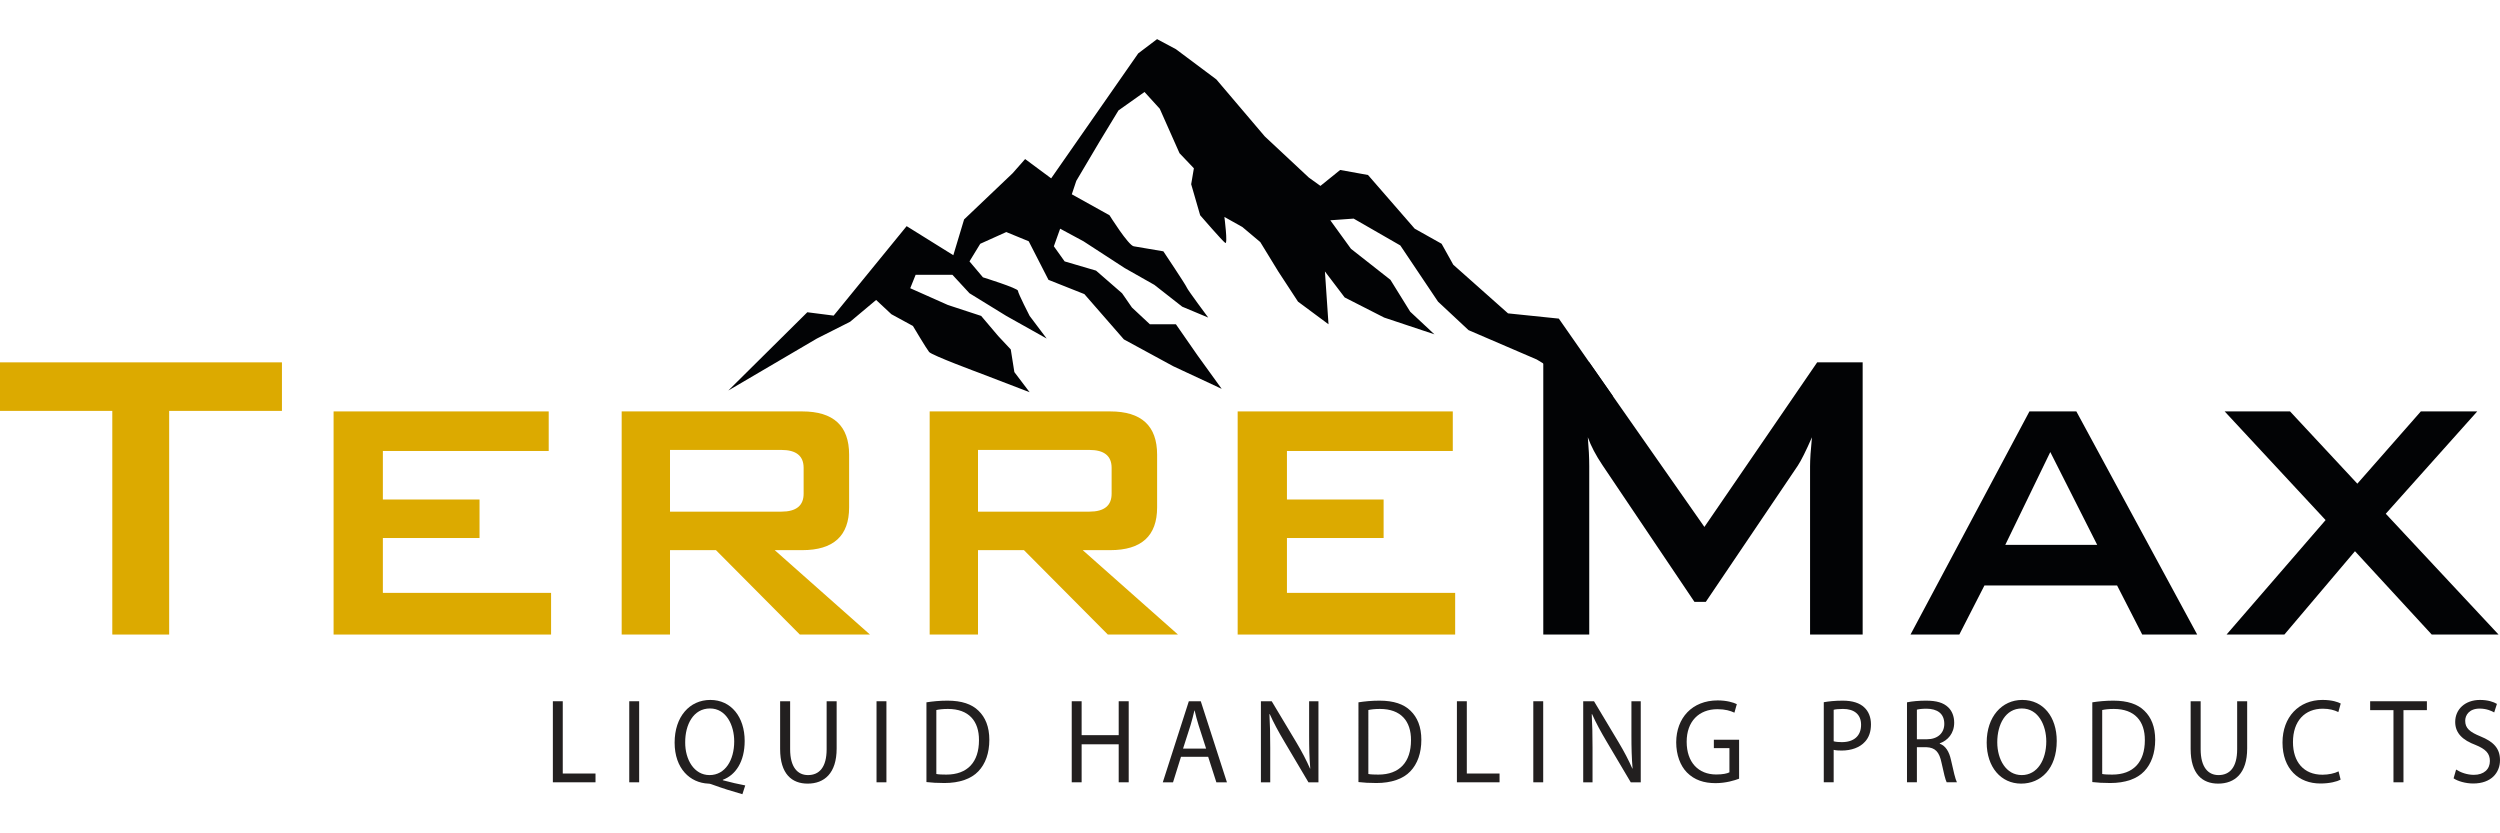 <?xml version="1.0" encoding="utf-8"?>
<!-- Generator: Adobe Illustrator 16.0.0, SVG Export Plug-In . SVG Version: 6.00 Build 0)  -->
<!DOCTYPE svg PUBLIC "-//W3C//DTD SVG 1.1//EN" "http://www.w3.org/Graphics/SVG/1.1/DTD/svg11.dtd">
<svg version="1.1" xmlns="http://www.w3.org/2000/svg" xmlns:xlink="http://www.w3.org/1999/xlink" x="0px" y="0px" width="3000px"
	 height="1000px" viewBox="0 0 3000 1000" enable-background="new 0 0 3000 1000" xml:space="preserve">
<g id="_x31__xB0__tanda" display="none">
	<g display="inline">
		<g>
			<g>
				<defs>
					<path id="SVGID_3_" d="M-1864.252-331.19c-45.151,88.917-118.247,172.721-220.202,183.893
						c-94.506,8.38-126.63-25.605-141.07-48.416c-14.425-22.348-22.797-67.505-7.907-98.237c6.047-15.367,14.9-27.933,25.134-37.699
						h-738.361V-50h2672.739l120.575-281.649h-1710.909V-331.19z"/>
				</defs>
				<clipPath id="SVGID_2_">
					<use xlink:href="#SVGID_3_"  overflow="visible"/>
				</clipPath>
				
					<linearGradient id="SVGID_4_" gradientUnits="userSpaceOnUse" x1="1364.233" y1="3806.594" x2="1389.665" y2="3806.594" gradientTransform="matrix(-36.793 0 0 -36.793 48240.992 139866.328)">
					<stop  offset="0" style="stop-color:#000000"/>
					<stop  offset="1" style="stop-color:#FFFFFF"/>
				</linearGradient>
				<rect x="-3121.865" y="-410.53" clip-path="url(#SVGID_2_)" fill="url(#SVGID_4_)" width="3161.621" height="439.419"/>
			</g>
		</g>
	</g>
	<g display="inline">
		<polygon fill="#2C578C" points="0,761.635 1265.047,761.635 1268.668,743.665 9.611,743.665 		"/>
		<polygon fill="#2C578C" points="478.313,634.418 67.456,634.418 57.829,653.65 475.891,653.65 		"/>
		<polygon fill="#2C578C" points="855.424,653.65 1299.992,653.65 1303.605,634.418 865.047,634.418 		"/>
		<polygon fill="#2C578C" points="2606.025,653.65 2834.932,653.65 2844.563,634.418 2615.633,634.418 		"/>
		<polygon fill="#2C578C" points="2571.086,761.635 2804.805,761.635 2814.444,743.665 2580.696,743.665 		"/>
		<path fill="#2C578C" d="M1997.584,565.983c15.656,12.001,38.577,18.007,69.904,18.007c18.059,0,32.52-1.194,42.163-4.793
			c9.644-3.603,18.075-9.595,25.276-20.402l24.105-31.201l-6.022,20.398c-1.212,6.01-1.212,10.803-1.229,14.406
			c0,13.196,9.659,19.206,30.144,19.206h109.639l2.405-14.408c-12.049-1.213-18.075-7.202-18.075-18.01
			c0-3.601,1.229-9.611,2.409-18.04l77.12-333.686c1.192-6.008,1.192-10.805,1.192-14.404c0-12.001-9.628-19.206-30.11-19.206
			H2218.05l-3.609,14.408c12.057,1.192,18.095,7.188,18.095,17.991c0,4.797,0,10.789-2.441,19.218l-7.218,32.383h-91.565
			c-21.695,0-37.365,1.208-49.401,6.006c-8.431,2.411-16.862,7.208-25.31,14.408c-8.414,6.014-15.641,13.198-20.451,21.615
			c-9.644,14.42-18.099,36.015-27.726,63.635c-10.014,27.396-18.067,55.467-24.097,84c-5.998,28.811-9.636,52.83-9.636,72.05
			C1974.69,534.782,1983.127,553.983,1997.584,565.983z M2107.227,429.152c4.813-22.807,9.644-43.223,15.674-61.216
			c6.006-19.204,13.244-32.414,20.459-38.425c6.03-5.988,18.082-9.589,32.535-9.589v-0.021h30.147l-32.531,140.434
			c-3.638,15.637-8.431,27.639-15.674,34.843c-7.235,7.206-16.862,9.574-27.702,9.574c-20.504,0-30.147-8.382-30.147-27.585
			C2099.987,467.558,2102.425,451.957,2107.227,429.152z"/>
		<path fill="#2C578C" d="M1280.721,489.168c-6.026,3.621-18.079,4.834-34.944,4.834h-67.473l67.473-296.521
			c1.212-6.014,2.404-10.808,2.404-14.392c0-11.998-10.84-19.206-31.319-19.206h-121.688l-3.588,15.605
			c13.228,2.407,19.254,9.611,19.254,19.206c0,3.599-1.212,9.607-2.409,18.005l-77.107,331.307
			c-1.205,4.82-1.205,9.613-1.205,14.408c0,13.194,9.644,19.206,28.915,19.206h191.561c15.666,0,26.506-1.214,31.34-6.012
			c6.022-3.599,9.627-11.998,13.244-26.404l18.075-80.418h-18.075C1292.765,479.574,1287.956,486.78,1280.721,489.168z"/>
		<path fill="#2C578C" d="M538.55,657.223c6.03,4.797,15.658,7.188,30.11,9.595c19.295,2.441,49.406,3.599,90.373,3.599
			c22.892,0,40.975-1.157,54.215-1.157c13.261-1.229,26.505-2.427,37.345-4.834c9.383-1.803,18.636-4.208,27.71-7.202
			c15.649-6.006,28.915-15.617,37.346-28.811c8.431-12.006,15.669-32.404,22.892-61.216l65.072-285.7
			c1.208-5.987,1.208-10.805,1.208-14.392c0-13.21-9.639-19.218-30.127-19.218H691.569c-18.079,0-31.323,1.21-42.179,4.812
			c-10.84,3.603-20.483,9.595-30.111,19.204c-6.026,6.01-12.052,13.194-16.866,21.615c-6.042,7.184-10.852,16.795-15.669,28.794
			c-4.814,10.807-9.644,25.213-14.461,42.026c-15.674,45.612-22.892,84.019-22.892,114.028c0,27.632,7.218,48.035,22.892,60.032
			c14.461,13.198,38.566,19.204,71.078,19.204c21.7,0,38.566-3.599,49.406-10.803c9.644-5.994,22.892-21.594,39.754-46.822
			l-8.431,37.228c-3.605,15.601-7.227,25.195-13.265,32.417c-6.006,7.186-14.441,10.787-25.281,13.194
			c-12.052,2.407-30.147,3.603-55.424,3.603c-18.079,0-31.323-1.214-42.163-2.405c-9.643-1.216-15.674-3.605-20.483-6.014
			c-3.617-3.599-7.243-9.595-8.431-16.793H544.58l-13.265,60.018c-1.196,5.989-2.405,12-2.405,16.797
			C528.91,646.419,532.527,652.425,538.55,657.223z M725.301,471.161c-4.817,2.407-12.052,4.812-20.483,4.812
			c-21.696,0-31.327-9.609-31.327-28.813c0-8.398,2.405-22.805,7.223-44.417c4.83-22.805,10.856-40.813,16.882-52.812
			c4.793-10.807,10.84-18.009,16.866-22.805c7.219-3.603,16.862-6.008,28.915-6.008h30.111l-22.893,97.229
			c-3.621,14.404-7.218,26.406-10.84,34.823C736.141,461.566,731.323,467.558,725.301,471.161z"/>
		<path fill="#2C578C" d="M124.113,581.583h109.64l3.601-15.601c-12.053-2.39-18.059-7.202-18.059-16.797
			c0-3.601,1.196-9.59,4.814-16.794l21.68-48.021h108.447l2.405,66.028c-0.077,7.275,0.737,14.53,2.421,21.61
			c1.192,3.599,4.797,5.99,9.628,8.396c4.813,1.198,12.056,1.198,20.487,1.198h118.075L510.848,566
			c-8.43-1.194-14.457-4.793-19.271-8.398c-3.618-4.797-4.814-10.803-6.022-19.204l-15.674-334.906
			c-1.208-16.817-2.409-26.428-4.81-30.029c-1.196-3.601-3.625-5.994-8.439-7.204c-3.613-1.194-9.64-2.391-18.075-2.391H269.874
			l-3.618,15.603c12.053,1.194,18.079,5.992,18.079,14.411c0,4.789-3.622,14.404-10.84,27.602L104.81,549.205
			c-3.605,5.992-6.01,12.001-5.998,16.778C98.812,576.791,107.247,581.583,124.113,581.583z M348.189,258.691l3.617,152.447h-73.499
			L348.189,258.691z"/>
		<path fill="#2C578C" d="M1375.936,576.807c19.271,5.99,51.807,9.595,97.587,9.595c28.919,0,50.574,0,65.052-1.198
			c14.461-1.19,26.514-3.599,36.153-7.204c8.158-1.882,15.4-6.551,20.487-13.194c4.517-7.845,7.771-16.352,9.627-25.209
			l15.649-72.038h-14.453c-2.404,10.808-9.631,16.813-20.483,21.611c-10.84,3.603-27.706,6.026-51.807,6.026
			c-21.68,0-38.562-1.214-49.402-2.423c-10.852-2.407-18.095-4.797-21.692-8.4c-3.621-4.797-6.03-10.803-6.03-20.398
			c0-7.205,1.196-20.415,4.813-36.019h133.74c14.462,0,25.306-2.405,32.572-4.81c6.006-3.619,10.84-10.807,15.634-21.615
			c3.621-9.611,7.243-22.805,10.86-37.211c2.404-15.601,3.617-28.813,3.617-42.027c0-28.794-9.644-49.21-28.915-62.404
			c-8.435-6.006-21.68-10.791-36.141-13.21c-15.666-2.378-36.165-3.589-61.45-3.589c-28.914,0-51.807,2.407-69.885,6.008
			c-18.079,2.393-32.532,9.595-45.78,18.007c-12.052,8.4-22.892,20.398-32.536,34.809c-8.431,15.604-16.862,34.806-25.297,60.018
			c-7.222,23.999-14.457,50.423-19.274,79.224c-6.022,27.631-8.431,49.211-8.431,66.042
			C1330.151,543.194,1345.809,566,1375.936,576.807z M1490.373,330.725c7.235-7.202,16.866-12,30.127-12
			c18.062,0,27.709,8.4,27.709,25.195c0,7.202-1.2,15.604-3.621,27.621h-71.094C1478.288,352.321,1483.13,339.124,1490.373,330.725z
			"/>
		<path fill="#2C578C" d="M1659.024,568.404c13.262,10.811,33.745,15.608,61.45,15.608c14.453,0,25.313,0,33.725-2.409
			c7.219-1.123,14.16-3.564,20.487-7.204c6.506-5.104,12.199-11.18,16.866-18.012l20.467-27.6l-3.602,19.204
			c-2.392,6.01-2.392,10.803-2.404,14.443c0,13.196,9.644,19.202,30.111,19.202h109.655l3.617-14.409
			c-13.265-1.212-19.271-7.202-19.271-18.005c0-3.605,1.192-9.613,2.408-18.044l44.564-192.037
			c3.621-14.406,4.797-26.408,4.797-34.804c0-10.807-2.404-20.416-7.218-28.816c-4.83-8.395-12.052-15.597-20.483-19.206
			c-6.011-3.599-13.229-6.006-20.468-7.198c-7.223-1.213-20.487-1.213-39.758-1.213h-155.42l-8.432,38.424
			c-2.408,8.398-3.616,15.603-3.616,20.398c0,6.008,2.42,10.805,7.25,13.212c4.818,3.599,12.049,4.797,21.68,4.797h80.726
			c8.431,0,13.248,1.192,15.665,2.405c2.426,1.194,3.622,4.797,3.622,10.803c0,8.407-2.421,14.392-6.039,17.993
			c-3.604,3.604-10.844,4.818-19.274,4.818h-61.463c-22.88,0-39.762,2.384-49.39,4.795c-27.722,9.591-46.992,28.813-59.041,58.819
			c-14.461,34.807-21.68,66.014-21.68,96.004C1638.558,542,1645.776,558.817,1659.024,568.404z M1768.644,455.561
			c2.426-7.205,4.83-14.407,8.468-20.402c6.01-9.609,18.063-15.615,34.908-15.615h25.317l-18.078,78.043h-20.488
			c-12.052,0-21.659-1.216-25.297-4.815c-4.83-3.62-7.238-8.4-7.238-16.799C1766.235,468.771,1767.468,462.76,1768.644,455.561z"/>
		<path fill="#2C578C" d="M1395.174,785.669c0-1.192,1.213-3.599,1.213-7.198l27.702-115.254h24.105
			c6.026,0,9.627-1.213,10.84-2.409c2.404-2.388,3.621-5.992,4.813-13.196l7.23-27.604h-8.423c-1.217,3.607-2.417,6.014-4.834,7.206
			c-2.409,0-6.03,1.192-9.627,1.192h-93.986c-4.818,0-8.435,0-10.84,1.196c-1.196,0-2.409,1.194-3.605,3.601
			c-1.205,2.409-2.425,6.012-3.618,10.805l-7.238,27.606h8.431c1.221-3.609,2.425-5.978,4.834-7.205
			c1.196-1.194,4.813-1.194,9.627-1.194h16.866l-28.902,122.453v6.01c0,5.992,3.605,8.403,12.036,8.403h50.61l1.197-6.01
			C1398.795,792.873,1395.174,790.466,1395.174,785.669z"/>
		<path fill="#2C578C" d="M2830.118,250.293c-4.81,2.405-9.644,7.202-15.674,15.603l-22.884,31.22l3.617-15.619
			c1.209-4.797,2.409-9.595,2.409-14.392c0-13.21-10.84-19.218-31.327-19.218h-108.428l-3.617,14.406
			c12.037,1.212,18.075,7.202,18.075,18.005c0,4.797,0,10.807-2.441,18.016l-57.829,249.679c-1.18,7.204-1.18,12.016-1.18,14.422
			c0,13.194,9.644,19.206,30.11,19.206h109.636l3.621-14.408c-13.225-1.212-19.271-7.204-19.271-18.007
			c0-3.603,1.212-9.609,2.404-18.044l34.949-148.816c3.629-18.008,9.644-31.222,16.861-37.228
			c6.047-7.188,16.862-10.787,31.323-10.787h32.536c12.053,0,20.483,0,25.297-2.409c6.01-1.196,9.632-4.795,12.049-9.611
			c2.393-4.793,4.801-14.388,8.414-28.794l10.864-45.63h-50.618C2844.58,247.886,2834.932,249.097,2830.118,250.293z"/>
		<path fill="#2C578C" d="M2595.174,467.558h-14.478c-3.604,10.808-9.61,16.813-20.467,21.611
			c-10.86,3.603-27.706,6.026-51.812,6.026c-22.888,0-38.537-1.214-49.401-2.423c-10.856-2.407-18.074-4.797-22.888-8.4
			c-3.617-4.797-4.83-10.803-4.83-20.398c0-7.205,1.213-20.415,4.83-36.019h132.516c15.689,0,26.529-2.405,32.535-4.81
			c6.022-3.619,12.049-10.807,15.666-21.615c4.817-9.611,8.435-22.805,10.84-37.211c3.621-15.601,4.817-28.813,4.817-42.027
			c0-28.794-9.61-49.21-28.902-62.404c-9.623-6.006-21.675-10.791-37.349-13.21c-14.453-2.378-34.929-3.589-61.435-3.589
			c-27.734,0-51.807,2.407-69.897,6.008c-16.854,2.393-32.52,9.595-44.552,18.007c-13.265,8.4-24.108,20.398-32.54,34.809
			c-8.431,15.604-16.865,34.806-25.297,60.018c-8.451,23.999-14.44,50.423-20.467,79.224c-4.83,27.631-8.436,49.211-8.436,66.042
			c0,35.998,15.642,58.803,46.981,69.61c19.287,5.99,51.807,9.595,97.591,9.595c28.898,0,49.398,0,63.855-1.198
			c15.67-1.19,27.722-3.599,36.152-7.204c9.611-2.391,16.846-7.186,20.451-13.194c4.834-6.01,7.234-14.406,9.644-25.209
			L2595.174,467.558z M2463.851,330.725c7.235-7.202,18.075-12,30.127-12c19.271,0,27.706,8.4,27.706,25.195
			c0,7.202-1.213,15.604-3.617,27.621h-69.89C2451.799,352.321,2457.813,339.124,2463.851,330.725z"/>
		<path fill="#2C578C" d="M2271.061,693.237c0-13.212-4.813-21.608-13.261-26.406c-8.419-3.599-22.872-6.006-44.571-6.006
			c-12.032,0-22.872,1.194-31.324,2.439c-7.141,2.486-14.009,5.713-20.479,9.627c-4.818,4.797-9.644,11.967-13.249,20.366
			c-3.621,8.4-7.234,19.204-10.856,33.643c-4.813,20.402-8.431,34.771-8.431,43.205c0,8.398,2.421,14.408,6.022,19.206
			c3.638,4.793,9.66,7.186,18.099,9.591c8.431,2.405,19.271,3.603,32.532,3.603c13.229,0,24.084-1.198,32.507-3.603
			c8.447-1.194,15.678-3.601,20.476-8.398c6.03-4.81,9.644-10.803,13.269-18.005c3.602-8.4,8.427-19.204,12.032-33.646
			C2268.652,718.49,2271.061,702.867,2271.061,693.237z M2218.05,718.453c-1.188,9.609-2.393,16.778-4.821,21.61
			c-2.405,12-4.794,19.202-7.207,21.572c-2.416,4.834-7.25,7.241-14.473,7.241c-7.239,0-12.049-2.388-12.049-9.595
			c0-4.813,2.426-16.813,7.219-37.211c3.638-10.803,4.834-18.005,7.259-21.61c2.405-4.797,7.219-8.396,15.649-8.396
			c3.194-0.11,6.278,1.2,8.423,3.585c2.434,1.162,3.613,3.603,3.613,7.204C2221.663,705.221,2220.483,710.018,2218.05,718.453z"/>
		<path fill="#2C578C" d="M2114.429,786.867c0-2.407,1.196-4.797,1.196-7.204l31.34-136.829c1.195-3.638,1.195-4.85,1.195-6.042
			c0-5.996-3.621-8.402-12.052-8.402h-45.78l-1.213,6.01c2.238,0.051,4.383,0.903,6.043,2.409c1.212,1.194,2.408,2.389,2.408,4.797
			c0,2.403-1.196,4.793-1.196,7.2l-31.323,136.863c-1.213,3.605-1.213,4.797-1.232,6.014c0,5.987,3.633,8.398,12.072,8.398h45.78
			l1.192-6.01C2116.854,794.071,2114.429,791.665,2114.429,786.867z"/>
		<path fill="#2C578C" d="M2074.674,693.237c0-13.212-4.813-21.608-13.244-26.406c-8.436-3.599-22.889-6.006-44.584-6.006
			c-10.494,0.047-20.971,0.86-31.34,2.439c-8.422,2.423-14.445,6.026-20.471,9.627c-4.814,4.797-9.648,11.967-13.249,20.366
			c-3.618,8.4-7.239,19.204-10.84,33.643c-6.019,20.402-8.431,34.771-8.431,43.205c0,8.398,2.412,14.408,6.025,19.206
			c3.605,4.793,9.644,7.186,18.079,9.591c8.435,2.405,19.271,3.603,32.531,3.603c13.232,0,24.072-1.198,32.504-3.603
			c8.446-1.194,15.674-3.601,20.483-8.398c6.021-4.81,9.644-10.803,13.265-18.005c3.622-8.4,7.219-19.204,12.044-33.646
			C2072.25,718.49,2074.674,702.867,2074.674,693.237z M2021.655,718.453c-1.196,9.609-2.393,16.778-4.81,21.61
			c-2.409,12-4.818,19.202-7.227,21.572c-2.409,4.834-7.235,7.241-14.453,7.241c-7.243,0-12.053-2.388-12.053-9.595
			c0-4.813,2.405-16.813,7.219-37.211c3.621-10.803,4.834-18.005,7.242-21.61c2.417-4.797,7.231-8.396,15.649-8.396
			c3.203-0.114,6.29,1.198,8.432,3.585c2.441,1.162,2.441,3.603,2.441,7.204C2024.097,705.221,2024.097,710.018,2021.655,718.453z"
			/>
		<path fill="#2C578C" d="M1638.502,761.635c-2.422,1.253-8.428,2.443-15.666,2.443c-7.239,0-12.054,0-15.675-1.19
			c-3.613-1.231-6.022-2.415-7.238-3.607c-1.192-2.388-2.405-4.797-2.405-8.431c0-3.566,1.213-10.775,3.621-22.771
			c2.409-9.611,4.826-15.637,6.022-19.242c1.196-5.971,3.621-9.57,7.239-10.803c2.404-2.372,7.238-2.372,14.457-2.372h19.274
			c3.618,0,6.043,0,7.239-1.229c2.422,0,3.613-1.196,3.613-3.601c1.196-1.196,2.429-3.603,3.604-8.398l4.818-19.202h-55.412
			c-12.053,0-21.68,1.192-27.702,3.599c-6.014,3.603-12.056,9.595-16.886,16.835c-2.385,5.969-6.006,13.171-9.611,25.171
			c-3.601,9.631-7.219,21.631-9.627,32.436c-2.426,10.807-3.622,20.361-3.622,27.602c0,6.01,1.217,9.609,2.43,14.406
			c2.389,3.585,4.813,7.184,8.435,9.591c2.409,2.415,6.007,3.607,10.841,6.014c3.612,1.21,8.422,1.21,14.452,2.407
			c6.043,0,14.474,1.192,22.893,1.192c10.856,0,18.074-1.208,24.121-2.405c5.989-1.194,9.611-2.389,12.016-4.793
			c3.764-2.305,6.055-6.402,6.043-10.812l7.183-31.201h-6.039C1644.531,758.069,1642.127,760.474,1638.502,761.635z"/>
		<path fill="#2C578C" d="M1919.254,786.867c0-2.407,0-4.797,1.213-7.204l19.271-86.438c1.229-4.765,2.409-9.558,2.409-12.001
			c0-4.797-1.18-8.364-3.605-11.965c-2.425-2.441-6.025-4.849-10.855-6.042c-4.818-1.196-10.84-1.196-19.271-1.196
			c-7.218,0-13.265-0.017-18.078,1.196c-4.813,1.208-8.431,2.439-12.053,6.042c-2.421,2.356-6.026,7.153-10.852,13.159l2.417-6.006
			v-6.014c0-4.761-3.597-7.202-12.028-7.202h-44.588l-2.409,6.042c2.409,0,4.834,0,6.03,2.376c1.204,1.225,2.417,2.386,2.417,4.797
			c0,1.225,0,3.599-1.213,7.23l-24.08,102.026v7.204c0,4.797,3.602,7.208,12.053,7.208h44.571l1.188-6.01
			c-4.81,0-7.238-2.407-7.238-7.204c0-2.407,0-4.797,1.216-7.204l15.65-66.007c0-4.83,1.212-8.435,3.621-10.803
			c1.213-2.411,2.393-4.854,4.81-6.042c2.408-1.162,4.834-1.162,8.435-1.162c6.01,0,8.451,2.374,8.451,7.204
			c0,2.368,0,4.812-1.212,9.572l-16.862,73.244c0,3.605-1.217,4.822-1.217,6.01c0,5.992,4.83,8.403,12.053,8.403h45.797l1.212-6.01
			C1921.68,794.071,1919.254,791.665,1919.254,786.867z"/>
		<path fill="#2C578C" d="M1527.722,761.621c-4.83,1.245-12.052,2.441-21.7,2.441c-9.643,0-15.669,0-20.483-1.196
			c-4.826,0-7.235-1.231-9.64-3.601c-1.2-1.196-1.2-3.601-1.2-7.202c0-3.603,0-8.398,1.2-15.601h55.424
			c6.006,0,10.84,0,13.265-1.231c2.421-2.372,4.826-4.779,6.022-9.576c2.393-3.599,3.617-8.396,4.834-14.411
			c1.172-7.2,1.172-13.247,1.172-18.04c0-12.018-3.613-20.377-12.028-25.211c-3.621-2.37-8.451-4.813-14.478-6.006
			c-6.026-1.198-14.44-1.198-25.28-1.198c-12.049,0-21.68,1.214-28.919,2.407c-7.218,1.196-13.245,3.605-18.079,7.202
			c-6.018,3.603-9.623,8.398-13.245,14.411c-3.613,6.01-7.251,14.443-10.839,25.209c-3.614,9.631-6.022,20.435-8.431,32.436
			c-2.401,10.803-3.613,20.398-3.613,26.406c0,15.617,7.218,25.211,19.271,28.811c8.447,2.391,21.692,4.797,39.755,4.797
			c12.052,0,20.482-1.19,26.509-1.19c6.019,0,12.053-1.196,15.67-2.409c3.621-1.212,6.01-3.605,8.431-6.01
			c1.392-3.125,2.601-6.327,3.622-9.595l7.218-30.007h-6.03C1534.684,757.135,1531.607,760.181,1527.722,761.621z M1487.964,696.81
			c2.409-3.605,7.223-4.765,12.052-4.765c7.222,0,12.052,3.604,12.052,9.577c0,3.599-1.229,7.204-2.445,12.034h-28.91
			C1483.13,705.221,1485.539,700.46,1487.964,696.81z"/>
		<path fill="#2C578C" d="M1779.532,786.853c0-2.405,0-4.797,1.196-7.202L1800,693.205c1.196-4.765,1.196-9.562,1.196-11.995
			c0-4.797-1.213-8.37-2.409-11.971c-2.4-2.438-6.037-4.846-10.836-6.042c-4.83-1.192-10.84-1.192-19.308-1.192
			c-8.414,0-14.457,0-19.271,1.192c-3.605,1.214-7.219,3.605-10.84,6.042c-2.404,2.356-6.026,7.151-10.84,13.163l9.627-39.567
			c0-2.443,1.196-4.832,1.196-7.241c0-4.797-4.793-7.204-13.265-7.204h-44.548l-1.221,6.01c4.834,0,7.243,2.409,7.243,7.206
			c0,1.229,0,4.793-1.196,7.2l-31.319,136.863c0,3.605-1.2,4.797-1.159,7.19c0,4.797,4.81,7.202,13.244,7.202h44.552l1.209-6.006
			c-4.814,0-7.215-2.409-7.215-7.202c0-2.405,0-4.797,1.172-7.202l14.478-66.016c1.196-4.826,2.405-8.429,3.617-10.803
			c2.405-2.405,3.622-4.846,6.026-6.039c2.409-1.164,4.813-1.164,8.436-1.164c6.021,0,8.427,2.368,8.427,7.202
			c0,2.374,0,4.813-1.196,9.579l-16.862,73.246c-1.192,3.601-1.192,4.81-1.192,6.008c0,5.992,4.813,8.396,13.245,8.396h44.571
			l1.196-6.006C1781.949,794.055,1779.532,791.646,1779.532,786.853z"/>
		<path fill="#2C578C" d="M2551.777,664.41c-2.408-1.194-4.813-1.194-9.627-1.194h-44.572l-1.191,6.042
			c3.621,0,6.025,2.37,6.025,4.761c0,2.393-1.229,4.797-2.404,8.398l-24.109,43.237l-13.244-49.243
			c-1.209-4.797-1.209-8.403-2.421-9.595c-1.192-2.407-2.405-3.601-4.813-3.601h-49.386l-0.272,1.367
			c-1.934-0.871-4.598-1.339-8.179-1.339h-75.911c-7.219,0-13.241,0-16.862,1.196c-4.794,1.229-8.415,4.834-12.049,8.433
			c-2.409,2.358-4.797,4.797-7.222,8.364c-2.409,3.603-4.83,7.239-7.235,12c-1.196,4.797-3.604,10.828-6.03,16.799
			c-6.006,19.224-8.431,34.837-8.431,48.033c0,10.807,2.404,19.208,8.431,24.001c7.243,4.797,16.887,8.396,30.131,8.396
			c8.428,0,15.67-2.386,19.268-4.797c4.834-2.405,10.84-9.607,16.869-19.2l-3.597,15.601c-1.221,6.01-2.413,10.876-4.834,13.265
			c-2.425,2.386-6.046,4.797-10.856,4.797c-4.801,1.21-12.035,2.407-22.875,2.407c-7.239,0-13.249-1.196-16.862-1.196
			c-3.622-1.21-7.243-1.21-8.436-2.405l-3.617-7.206h-6.046l-6.022,25.211v6.01c-0.094,3.194,1.229,6.271,3.621,8.398
			c2.401,1.192,5.998,2.405,12.044,3.604c8.456,1.194,20.504,1.194,37.354,1.194h22.904c4.814,0,9.645-1.194,14.466-2.407
			c4.81-1.21,8.427-1.21,12.044-2.407c6.026-2.405,12.053-7.202,14.462-12c3.601-4.815,7.202-13.216,9.627-25.214l26.506-117.659
			c1.212-2.407,1.212-4.82,1.212-6.01c0-0.12-0.032-0.218-0.032-0.336c1.058,0.431,1.9,0.962,2.458,1.512
			c1.213,1.231,3.621,4.797,3.621,8.396l27.702,98.46l-26.51,43.207c-1.213,3.601-2.425,5.99-2.425,8.398
			c0,1.196,0,2.407,1.212,3.601c2.405,0,4.813,1.194,8.431,1.194h45.801l1.193-6.006c-3.613-1.198-6.027-2.411-6.027-4.797
			c0-2.391,1.185-4.797,3.605-8.396l83.113-140.472c1.213-2.375,2.426-4.816,2.426-5.976
			C2554.203,666.817,2552.971,664.41,2551.777,664.41z M2345.76,732.859c-0.92,4.871-2.128,9.678-3.613,14.406
			c-2.417,3.566-3.621,6.01-6.047,7.202c-2.389,1.212-4.793,2.407-8.431,2.407c-9.61,0-13.232-4.797-13.232-12.001
			c0-3.599,1.213-9.642,2.409-18.005c2.408-9.609,4.813-16.832,7.219-22.803c2.441-3.605,4.834-7.241,7.254-8.402
			c2.405-2.438,7.223-2.438,12.053-2.438h12.02L2345.76,732.859z"/>
		<path fill="#2C578C" d="M2980.713,277.911c0-3.599-1.196-8.417-4.814-10.807c-3.621-2.407-8.435-2.407-12.052-2.407h-21.68v44.419
			h8.41v-19.208h9.652l9.61,19.208h9.64l-10.799-19.208h-0.009C2977.107,289.909,2980.713,286.308,2980.713,277.911z
			 M2963.847,283.903h-13.27v-12.001h10.845c4.813,0,10.855,0,10.855,4.797C2972.277,282.709,2968.672,283.903,2963.847,283.903z"/>
		<path fill="#2C578C" d="M2959.033,246.692c-21.696,0-40.951,18.03-40.951,39.616c-0.016,22.809,19.255,40.818,40.951,40.818
			c22.892,0,40.967-18.009,40.967-40.818C3000,264.697,2981.904,246.692,2959.033,246.692z M2959.033,319.922
			c-18.079,0-32.52-15.603-32.52-33.614c0-18.005,14.461-32.414,32.52-32.414c18.099,0,32.531,14.408,32.531,32.414
			C2991.564,304.319,2977.107,319.922,2959.033,319.922z"/>
	</g>
</g>
<g id="_x32__xB0__tanda">
	<g>
		<polygon fill="#DCAA00" points="202.995,493.063 202.995,761.457 134.76,761.457 134.76,493.063 0,493.063 0,434.826 
			338.323,434.826 338.323,493.063 		"/>
		<polygon fill="#DCAA00" points="400.302,761.457 400.302,493.701 658.449,493.701 658.449,541.172 459.437,541.172 
			459.437,599.409 575.436,599.409 575.436,645.617 459.437,645.617 459.437,711.452 661.293,711.452 661.293,761.457 		"/>
		<path fill="#DCAA00" d="M746.013,761.457V493.701H962.65c37.528,0,56.29,17.306,56.29,51.907v63.294
			c0,34.185-18.762,51.278-56.29,51.278h-32.981l114.292,101.276h-84.154L859.16,660.181h-55.154v101.276H746.013z M937.632,539.91
			H804.006v74.063h133.626c17.813,0,26.722-7.173,26.722-21.529v-31.017C964.354,547.087,955.444,539.91,937.632,539.91"/>
		<path fill="#DCAA00" d="M1115.606,761.457V493.701h216.637c37.529,0,56.291,17.306,56.291,51.907v63.294
			c0,34.185-18.762,51.278-56.291,51.278h-32.979l114.29,101.276H1329.4l-100.645-101.276h-55.154v101.276H1115.606z
			 M1307.227,539.91h-133.626v74.063h133.626c17.813,0,26.72-7.173,26.72-21.529v-31.017
			C1333.947,547.087,1325.039,539.91,1307.227,539.91"/>
		<polygon fill="#DCAA00" points="1485.198,761.457 1485.198,493.701 1743.343,493.701 1743.343,541.172 1544.332,541.172 
			1544.332,599.409 1660.333,599.409 1660.333,645.617 1544.332,645.617 1544.332,711.452 1746.19,711.452 1746.19,761.457 		"/>
		<path fill="#020305" d="M1851.943,761.457V434.832h55.154l138.176,197.495l135.322-197.495h54.589v326.625h-63.114v-201.93
			c0-8.008,0.75-19.617,2.271-34.813c-7.201,16.459-12.888,27.854-17.051,34.185l-110.309,163.315h-13.655L1923.015,558.27
			c-7.954-11.817-13.837-23.002-17.625-33.557c1.14,13.088,1.708,24.69,1.708,34.813v201.93H1851.943z"/>
		<path fill="#020305" d="M2292.615,761.457l142.72-267.76h56.291l144.999,267.76h-65.959l-30.141-58.866h-159.211l-30.135,58.866
			H2292.615z M2406.334,653.844h110.312l-56.297-111.404L2406.334,653.844z"/>
		<polygon fill="#020305" points="2671.875,761.457 2790.715,624.099 2669.599,493.701 2748.064,493.701 2828.81,580.42 
			2905.005,493.701 2972.669,493.701 2862.926,616.502 2998.257,761.457 2918.083,761.457 2825.965,661.442 2741.25,761.457 		"/>
		<polygon fill="#221F1F" points="663.437,841.499 675.311,841.499 675.311,928.229 714.611,928.229 714.611,938.757 
			663.437,938.757 		"/>
		<rect x="755.111" y="841.499" fill="#221F1F" width="11.877" height="97.263"/>
		<path fill="#221F1F" d="M890.877,953.047c-12.419-3.463-24.563-7.361-35.206-11.253c-1.912-0.725-3.823-1.45-5.597-1.45
			c-21.831-0.861-40.528-17.893-40.528-49.204c0-31.169,18.012-51.226,42.85-51.226c24.976,0,41.213,20.487,41.213,49.203
			c0,24.97-10.916,40.988-26.205,46.614v0.573c9.148,2.458,19.107,4.765,26.883,6.205L890.877,953.047z M881.054,889.695
			c0-19.479-9.554-39.542-29.068-39.542c-20.058,0-29.884,19.632-29.747,40.698c-0.138,20.635,10.645,39.253,29.202,39.253
			C870.41,930.104,881.054,911.923,881.054,889.695"/>
		<path fill="#221F1F" d="M948.16,841.499v57.579c0,21.787,9.139,31.021,21.422,31.021c13.645,0,22.381-9.524,22.381-31.021v-57.579
			h12.012v56.711c0,29.871-14.878,42.138-34.803,42.138c-18.832,0-33.025-11.399-33.025-41.565v-57.284H948.16z"/>
		<rect x="1051.834" y="841.499" fill="#221F1F" width="11.877" height="97.263"/>
		<path fill="#221F1F" d="M1111.729,842.797c7.236-1.154,15.831-2.021,25.245-2.021c17.063,0,29.208,4.187,37.26,12.12
			c8.184,7.942,12.961,19.195,12.961,34.919c0,15.88-4.641,28.868-13.236,37.813c-8.596,9.089-22.786,13.997-40.668,13.997
			c-8.459,0-15.557-0.432-21.561-1.151V842.797z M1123.605,928.802c2.999,0.577,7.365,0.719,12.006,0.719
			c25.384,0,39.167-15.004,39.167-41.266c0.135-22.947-12.145-37.525-37.254-37.525c-6.138,0-10.784,0.583-13.919,1.302V928.802z"/>
		<polygon fill="#221F1F" points="1297.951,841.499 1297.951,882.192 1342.44,882.192 1342.44,841.499 1354.446,841.499 
			1354.446,938.757 1342.44,938.757 1342.44,893.157 1297.951,893.157 1297.951,938.757 1286.077,938.757 1286.077,841.499 		"/>
		<path fill="#221F1F" d="M1417.187,908.166l-9.552,30.596h-12.28l31.248-97.267h14.329l31.386,97.267h-12.688l-9.826-30.596
			H1417.187z M1447.349,898.353l-9.007-27.99c-2.051-6.356-3.415-12.125-4.781-17.751h-0.268
			c-1.367,5.769-2.867,11.688-4.641,17.604l-9.007,28.137H1447.349z"/>
		<path fill="#221F1F" d="M1513.093,938.762v-97.263h12.967l29.476,49.204c6.823,11.401,12.144,21.645,16.509,31.61l0.272-0.146
			c-1.09-12.986-1.368-24.822-1.368-39.974v-40.693h11.194v97.263h-12.006l-29.212-49.355
			c-6.407-10.822-12.551-21.933-17.188-32.473l-0.41,0.148c0.686,12.267,0.958,23.956,0.958,40.115v41.565H1513.093z"/>
		<path fill="#221F1F" d="M1630.143,842.797c7.233-1.154,15.832-2.021,25.248-2.021c17.057,0,29.209,4.187,37.257,12.12
			c8.188,7.942,12.964,19.195,12.964,34.919c0,15.88-4.646,28.868-13.236,37.813c-8.596,9.089-22.79,13.997-40.667,13.997
			c-8.467,0-15.557-0.432-21.565-1.151V842.797z M1642.02,928.802c3,0.577,7.365,0.719,12.003,0.719
			c25.392,0,39.167-15.004,39.167-41.266c0.138-22.947-12.144-37.525-37.251-37.525c-6.138,0-10.784,0.583-13.919,1.302V928.802z"/>
		<polygon fill="#221F1F" points="1748.291,841.499 1760.168,841.499 1760.168,928.229 1799.461,928.229 1799.461,938.757 
			1748.291,938.757 		"/>
		<rect x="1839.961" y="841.499" fill="#221F1F" width="11.877" height="97.263"/>
		<path fill="#221F1F" d="M1899.855,938.762v-97.263h12.967l29.476,49.204c6.823,11.401,12.144,21.645,16.509,31.61l0.275-0.146
			c-1.09-12.986-1.371-24.822-1.371-39.974v-40.693h11.191v97.263h-12l-29.215-49.355c-6.404-10.822-12.551-21.933-17.188-32.473
			l-0.41,0.148c0.686,12.267,0.952,23.956,0.952,40.115v41.565H1899.855z"/>
		<path fill="#221F1F" d="M2086.913,934.433c-5.317,2.017-15.829,5.338-28.245,5.338c-13.922,0-25.389-3.751-34.386-12.845
			c-7.919-8.08-12.835-21.07-12.835-36.223c0.138-29.004,18.973-50.218,49.811-50.218c10.646,0,18.97,2.459,22.928,4.477
			l-2.868,10.245c-4.907-2.307-11.057-4.182-20.332-4.182c-22.38,0-36.981,14.72-36.981,39.105
			c0,24.677,14.057,39.249,35.476,39.249c7.781,0,13.104-1.15,15.835-2.6v-29.004h-18.691v-10.103h30.29V934.433z"/>
		<path fill="#221F1F" d="M2188.529,842.656c5.733-1.014,13.239-1.881,22.79-1.881c11.733,0,20.335,2.884,25.796,8.08
			c5.048,4.623,8.051,11.688,8.051,20.347c0,8.804-2.461,15.728-7.099,20.782c-6.275,7.071-16.509,10.68-28.11,10.68
			c-3.545,0-6.829-0.146-9.551-0.867v38.96h-11.877V842.656z M2200.406,889.553c2.596,0.719,5.865,1.009,9.823,1.009
			c14.323,0,23.063-7.361,23.063-20.783c0-12.839-8.596-19.049-21.694-19.049c-5.186,0-9.149,0.437-11.191,1.014V889.553z"/>
		<path fill="#221F1F" d="M2288.391,842.797c6.009-1.298,14.602-2.021,22.793-2.021c12.691,0,20.877,2.454,26.61,7.938
			c4.644,4.329,7.233,10.969,7.233,18.47c0,12.845-7.644,21.356-17.332,24.817v0.437c7.093,2.596,11.326,9.524,13.509,19.626
			c3.003,13.564,5.186,22.942,7.099,26.694h-12.284c-1.5-2.738-3.542-11.111-6.138-23.231c-2.73-13.418-7.649-18.472-18.422-18.902
			h-11.191v42.133h-11.877V842.797z M2300.268,887.095h12.146c12.691,0,20.742-7.355,20.742-18.472
			c0-12.551-8.599-18.035-21.152-18.182c-5.728,0-9.823,0.583-11.736,1.156V887.095z"/>
		<path fill="#221F1F" d="M2468.089,889.117c0,33.48-19.239,51.227-42.715,51.227c-24.29,0-41.347-19.91-41.347-49.346
			c0-30.885,18.152-51.083,42.715-51.083C2451.855,839.914,2468.089,860.259,2468.089,889.117 M2396.719,890.703
			c0,20.783,10.646,39.401,29.335,39.401c18.835,0,29.487-18.33,29.487-40.409c0-19.339-9.557-39.538-29.347-39.538
			C2406.545,850.158,2396.719,869.349,2396.719,890.703"/>
		<path fill="#221F1F" d="M2510.766,842.797c7.236-1.154,15.835-2.021,25.248-2.021c17.063,0,29.206,4.187,37.257,12.12
			c8.186,7.942,12.961,19.195,12.961,34.919c0,15.88-4.638,28.868-13.236,37.813c-8.596,9.089-22.784,13.997-40.667,13.997
			c-8.461,0-15.557-0.432-21.563-1.151V842.797z M2522.643,928.802c3,0.577,7.365,0.719,12.006,0.719
			c25.386,0,39.17-15.004,39.17-41.266c0.129-22.947-12.146-37.525-37.254-37.525c-6.141,0-10.784,0.583-13.922,1.302V928.802z"/>
		<path fill="#221F1F" d="M2640.788,841.499v57.579c0,21.787,9.138,31.021,21.422,31.021c13.644,0,22.377-9.524,22.377-31.021
			v-57.579h12.015v56.711c0,29.871-14.877,42.138-34.805,42.138c-18.829,0-33.023-11.399-33.023-41.565v-57.284H2640.788z"/>
		<path fill="#221F1F" d="M2808.741,935.584c-4.365,2.312-13.104,4.617-24.296,4.617c-25.922,0-45.442-17.316-45.442-49.204
			c0-30.454,19.521-51.083,48.032-51.083c11.467,0,18.7,2.594,21.838,4.329l-2.865,10.244c-4.506-2.312-10.913-4.044-18.563-4.044
			c-21.551,0-35.886,14.578-35.886,40.121c0,23.813,12.961,39.105,35.344,39.105c7.233,0,14.599-1.586,19.374-4.04L2808.741,935.584
			z"/>
		<polygon fill="#221F1F" points="2872.163,852.175 2844.182,852.175 2844.182,841.499 2912.279,841.499 2912.279,852.175 
			2884.166,852.175 2884.166,938.757 2872.163,938.757 		"/>
		<path fill="#221F1F" d="M2947.33,923.464c5.317,3.461,13.099,6.346,21.29,6.346c12.138,0,19.239-6.776,19.239-16.591
			c0-9.092-4.916-14.288-17.335-19.342c-15.003-5.626-24.284-13.854-24.284-27.56c0-15.151,11.871-26.404,29.745-26.404
			c9.416,0,16.239,2.306,20.329,4.759l-3.27,10.244c-3.006-1.733-9.144-4.617-17.473-4.617c-12.554,0-17.329,7.938-17.329,14.572
			c0,9.094,5.596,13.57,18.29,18.766c15.56,6.346,23.467,14.284,23.467,28.567c0,15.01-10.503,27.996-32.203,27.996
			c-8.871,0-18.557-2.738-23.473-6.204L2947.33,923.464z"/>
		<path fill="#020305" d="M873.987,468.626l94.789-93.926l31.6,4.028l87.596-107.35l56.01,34.89l12.926-42.949l58.162-55.348
			l15.082-17.106l31.242,23.145l104.471-149.944l22.62-17.112l22.622,12.079l48.469,36.229l58.167,68.435l52.775,49.315
			l14.007,10.058l23.692-19.121l33.393,6.037l56.013,64.412l32.303,18.111l14.007,25.156l65.707,58.37l60.955,6.29l65.063,93.338
			l-45.24-16.099l-46.31-28.179l-81.867-35.224l-36.624-34.214l-45.234-67.422l-56.01-32.206l-28.008,2.011l24.779,34.21
			l47.388,37.241l23.704,38.241l29.08,27.179l-60.316-20.133l-47.394-24.154l-23.698-31.194l4.304,63.401l-36.618-27.174
			l-23.692-36.227l-21.548-35.224l-21.539-18.117l-21.541-12.073c0,0,4.305,33.217,1.072,31.204
			c-3.227-2.019-30.155-33.217-30.155-33.217l-10.777-37.236l3.239-19.125l-17.244-18.105l-23.689-53.341l-18.312-20.124
			l-31.236,22.137l-22.614,37.236l-28.009,47.297l-5.383,16.11l45.237,25.151c0,0,22.62,36.231,29.089,37.236
			c6.46,1.008,35.533,6.032,35.533,6.032s26.934,40.263,28.008,43.273c1.075,3.021,25.854,36.233,25.854,36.233l-31.238-13.084
			l-33.388-26.159l-35.546-20.13l-49.554-32.203l-27.998-15.094l-7.542,21.132l12.923,18.111l37.701,11.07l31.236,27.168
			l11.856,17.114l21.535,20.128h31.238l25.854,37.23l29.077,40.254l-58.16-27.166l-59.24-32.208l-47.395-54.338l-43.083-17.114
			l-23.706-46.289l-26.924-11.07l-31.236,14.087l-12.924,21.132l16.157,19.119c0,0,42.009,13.084,42.009,16.104
			c0,3.015,14.004,30.19,14.004,30.19l20.465,27.17l-48.475-27.17l-44.161-27.176l-20.459-22.135h-44.168l-6.463,16.1l45.237,20.127
			l39.857,13.084l20.461,24.152l15.079,16.099l4.31,27.18l18.316,24.148l-60.321-23.145c0,0-57.086-21.138-60.312-25.162
			c-3.239-4.024-19.399-31.194-19.399-31.194l-25.849-14.092l-18.312-17.108l-31.236,26.171l-39.845,20.12L873.987,468.626z"/>
	</g>
</g>
<g id="Tarjetas" display="none">
</g>
</svg>

